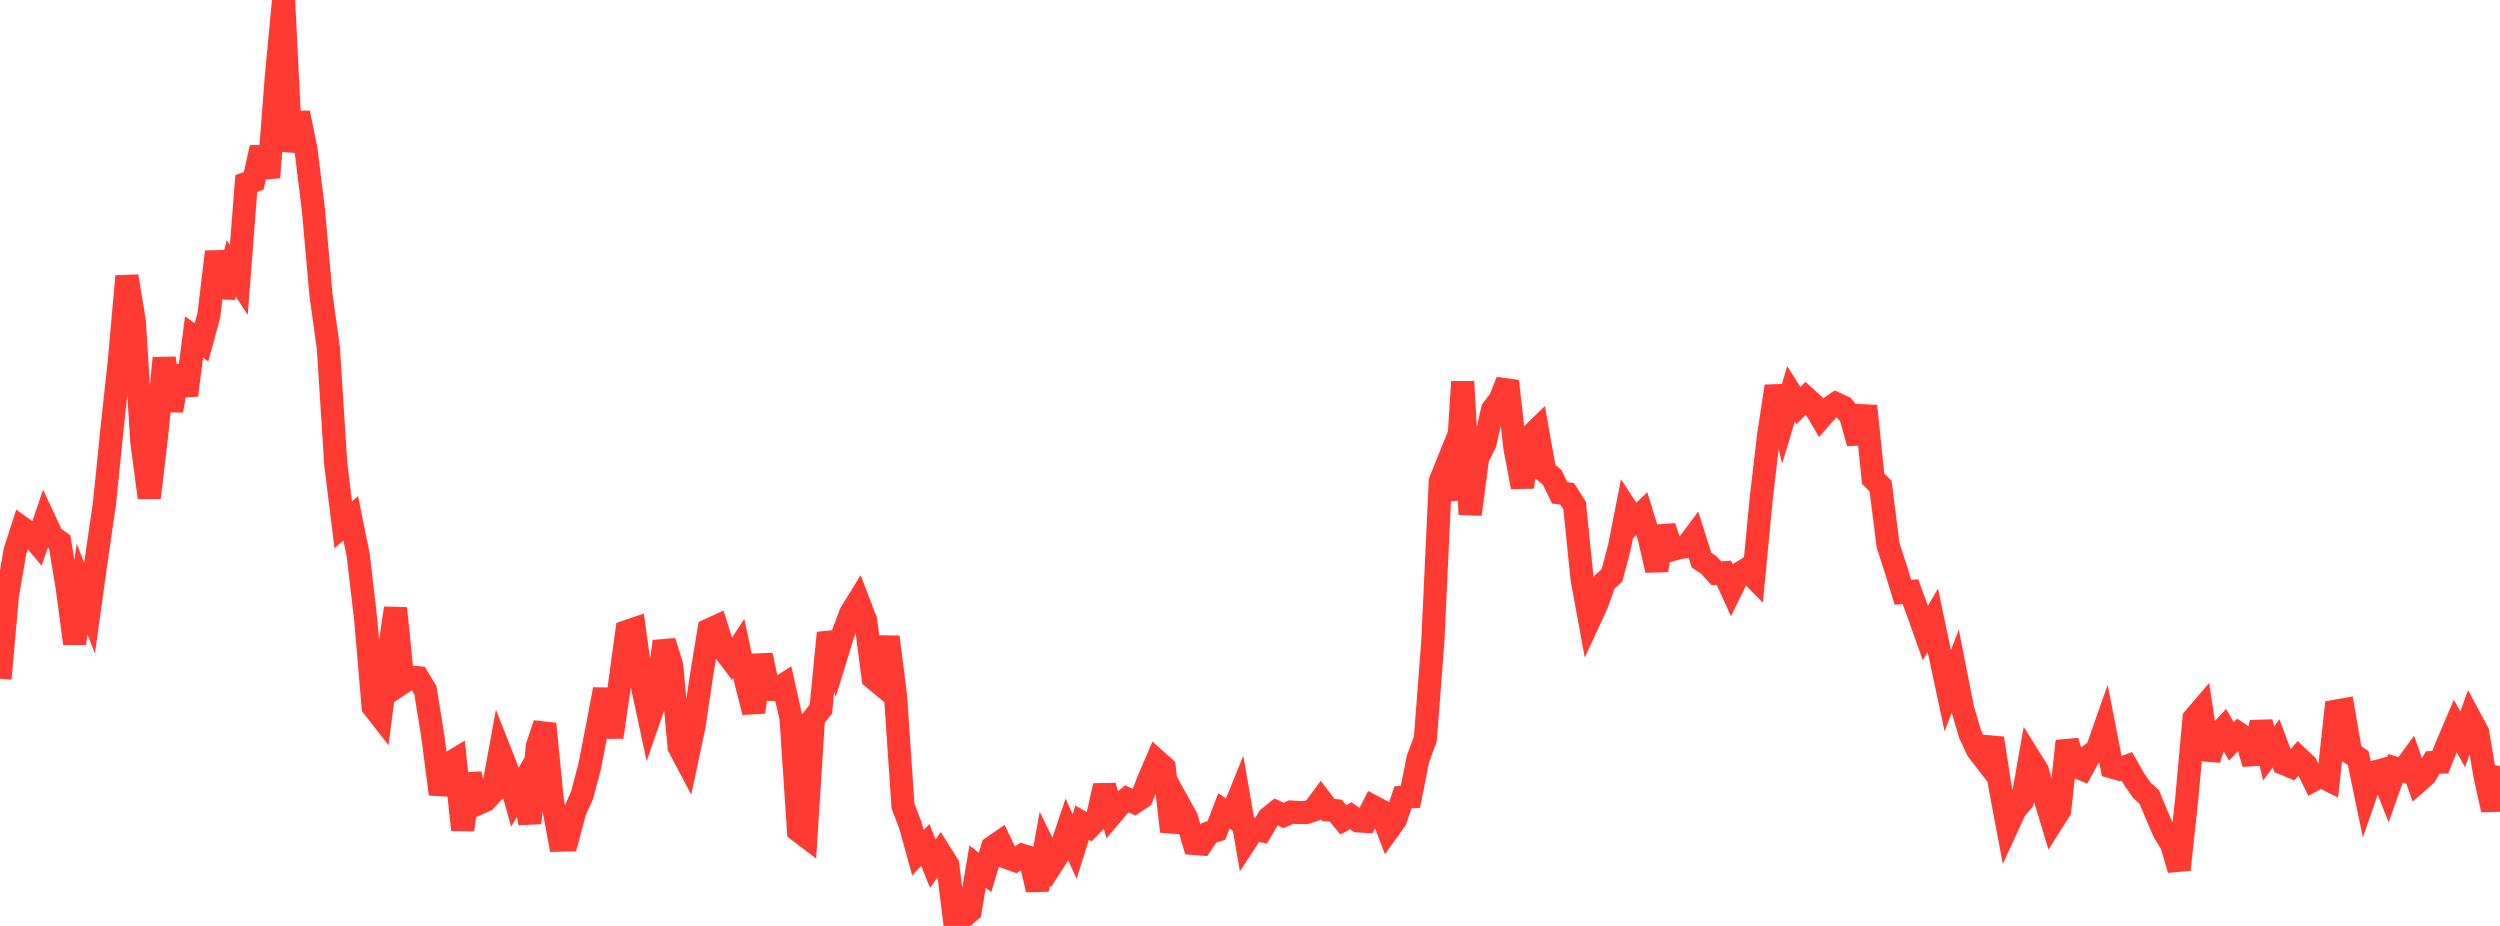 <?xml version="1.0" standalone="no"?>
<!DOCTYPE svg PUBLIC "-//W3C//DTD SVG 1.1//EN" "http://www.w3.org/Graphics/SVG/1.1/DTD/svg11.dtd">

<svg width="135" height="50" viewBox="0 0 135 50" preserveAspectRatio="none" 
  xmlns="http://www.w3.org/2000/svg"
  xmlns:xlink="http://www.w3.org/1999/xlink">


<polyline points="0.0, 36.65 0.403, 32.13 0.806, 29.784 1.209, 28.524 1.612, 28.812 2.015, 29.297 2.418, 28.113 2.821, 28.975 3.224, 29.263 3.627, 31.712 4.03, 34.747 4.433, 31.811 4.836, 32.837 5.239, 29.948 5.642, 27.182 6.045, 23.192 6.448, 19.476 6.851, 14.916 7.254, 17.357 7.657, 23.843 8.06, 26.874 8.463, 23.457 8.866, 19.339 9.269, 22.177 9.672, 19.785 10.075, 21.339 10.478, 18.197 10.881, 18.485 11.284, 17.001 11.687, 13.596 12.09, 16.044 12.493, 14.498 12.896, 15.119 13.299, 9.909 13.701, 9.766 14.104, 7.97 14.507, 9.579 14.91, 4.296 15.313, 0.0 15.716, 8.169 16.119, 6.097 16.522, 8.068 16.925, 11.33 17.328, 15.885 17.731, 18.789 18.134, 25.091 18.537, 28.345 18.94, 27.981 19.343, 29.976 19.746, 33.425 20.149, 38.162 20.552, 38.679 20.955, 35.526 21.358, 32.845 21.761, 36.841 22.164, 36.568 22.567, 36.598 22.97, 37.269 23.373, 39.774 23.776, 42.88 24.179, 41.277 24.582, 41.033 24.985, 44.81 25.388, 41.807 25.791, 43.409 26.194, 43.226 26.597, 42.793 27.0, 40.588 27.403, 41.613 27.806, 43.051 28.209, 42.356 28.612, 44.446 29.015, 40.305 29.418, 39.089 29.821, 43.191 30.224, 45.367 30.627, 45.355 31.03, 43.846 31.433, 42.937 31.836, 41.408 32.239, 39.357 32.642, 37.225 33.045, 39.804 33.448, 37.032 33.851, 34.106 34.254, 33.969 34.657, 36.908 35.06, 38.786 35.463, 37.625 35.866, 34.638 36.269, 35.929 36.672, 40.333 37.075, 41.096 37.478, 39.201 37.881, 36.484 38.284, 34.018 38.687, 33.833 39.09, 35.103 39.493, 35.633 39.896, 35.015 40.299, 36.883 40.701, 38.456 41.104, 35.38 41.507, 37.218 41.91, 37.242 42.313, 36.986 42.716, 38.771 43.119, 44.856 43.522, 45.161 43.925, 38.799 44.328, 38.29 44.731, 34.176 45.134, 35.498 45.537, 34.186 45.94, 33.114 46.343, 32.461 46.746, 33.509 47.149, 36.607 47.552, 36.941 47.955, 34.397 48.358, 37.575 48.761, 43.524 49.164, 44.578 49.567, 46.047 49.97, 45.626 50.373, 46.64 50.776, 46.061 51.179, 46.702 51.582, 50.0 51.985, 49.534 52.388, 49.191 52.791, 46.793 53.194, 47.112 53.597, 45.751 54.0, 45.474 54.403, 46.316 54.806, 46.46 55.209, 46.189 55.612, 46.314 56.015, 48.044 56.418, 45.82 56.821, 46.647 57.224, 46.022 57.627, 44.825 58.03, 45.712 58.433, 44.424 58.836, 44.652 59.239, 44.24 59.642, 42.429 60.045, 43.956 60.448, 43.48 60.851, 43.139 61.254, 43.324 61.657, 43.054 62.06, 42.029 62.463, 41.087 62.866, 41.447 63.269, 44.895 63.672, 43.448 64.075, 44.178 64.478, 45.543 64.881, 45.574 65.284, 44.975 65.687, 44.846 66.09, 43.788 66.493, 44.058 66.896, 43.066 67.299, 45.385 67.701, 44.772 68.104, 44.853 68.507, 44.171 68.91, 43.846 69.313, 44.032 69.716, 43.849 70.119, 43.879 70.522, 43.88 70.925, 43.746 71.328, 43.204 71.731, 43.735 72.134, 43.776 72.537, 44.271 72.94, 44.053 73.343, 44.33 73.746, 44.351 74.149, 43.562 74.552, 43.774 74.955, 44.819 75.358, 44.256 75.761, 43.056 76.164, 43.031 76.567, 40.991 76.97, 39.899 77.373, 34.638 77.776, 25.989 78.179, 24.987 78.582, 26.971 78.985, 20.611 79.388, 27.773 79.791, 24.731 80.194, 23.927 80.597, 22.121 81.0, 21.599 81.403, 20.582 81.806, 24.186 82.209, 26.297 82.612, 23.585 83.015, 23.194 83.418, 25.446 83.821, 25.78 84.224, 26.613 84.627, 26.666 85.03, 27.299 85.433, 31.263 85.836, 33.461 86.239, 32.588 86.642, 31.44 87.045, 31.071 87.448, 29.555 87.851, 27.506 88.254, 28.124 88.657, 27.733 89.06, 29.039 89.463, 30.792 89.866, 28.44 90.269, 29.685 90.672, 29.573 91.075, 29.512 91.478, 28.973 91.881, 30.247 92.284, 30.515 92.687, 30.957 93.09, 30.928 93.493, 31.814 93.896, 30.99 94.299, 30.746 94.701, 31.154 95.104, 26.94 95.507, 23.499 95.91, 20.862 96.313, 22.61 96.716, 21.265 97.119, 21.904 97.522, 21.488 97.925, 21.855 98.328, 22.539 98.731, 22.079 99.134, 21.798 99.537, 21.983 99.94, 22.469 100.343, 23.923 100.746, 21.925 101.149, 25.842 101.552, 26.251 101.955, 29.445 102.358, 30.683 102.761, 31.987 103.164, 31.949 103.567, 33.051 103.97, 34.185 104.373, 33.496 104.776, 35.421 105.179, 37.301 105.582, 36.248 105.985, 38.29 106.388, 39.646 106.791, 40.506 107.194, 41.028 107.597, 39.869 108.0, 42.466 108.403, 44.61 108.806, 43.73 109.209, 43.254 109.612, 40.961 110.015, 41.606 110.418, 43.049 110.821, 44.389 111.224, 43.751 111.627, 40.02 112.03, 41.361 112.433, 41.527 112.836, 40.797 113.239, 40.5 113.642, 39.353 114.045, 41.419 114.448, 41.53 114.851, 41.382 115.254, 42.088 115.657, 42.668 116.06, 43.04 116.463, 44.003 116.866, 44.937 117.269, 45.588 117.672, 46.96 118.075, 43.232 118.478, 38.795 118.881, 38.324 119.284, 41.002 119.687, 39.761 120.09, 39.328 120.493, 40.035 120.896, 39.615 121.299, 39.88 121.701, 41.234 122.104, 38.986 122.507, 40.689 122.91, 40.141 123.313, 41.227 123.716, 41.391 124.119, 40.919 124.522, 41.297 124.925, 42.119 125.328, 41.903 125.731, 42.107 126.134, 38.404 126.537, 38.332 126.94, 40.667 127.343, 40.938 127.746, 42.877 128.149, 41.712 128.552, 41.604 128.955, 42.625 129.358, 41.489 129.761, 41.613 130.164, 41.057 130.567, 42.207 130.97, 41.851 131.373, 41.173 131.776, 41.154 132.179, 40.146 132.582, 39.203 132.985, 39.926 133.388, 38.797 133.791, 39.546 134.194, 41.913 134.597, 43.731 135.0, 41.364" fill="none" stroke="#ff3a33" stroke-width="1.25"/>

</svg>